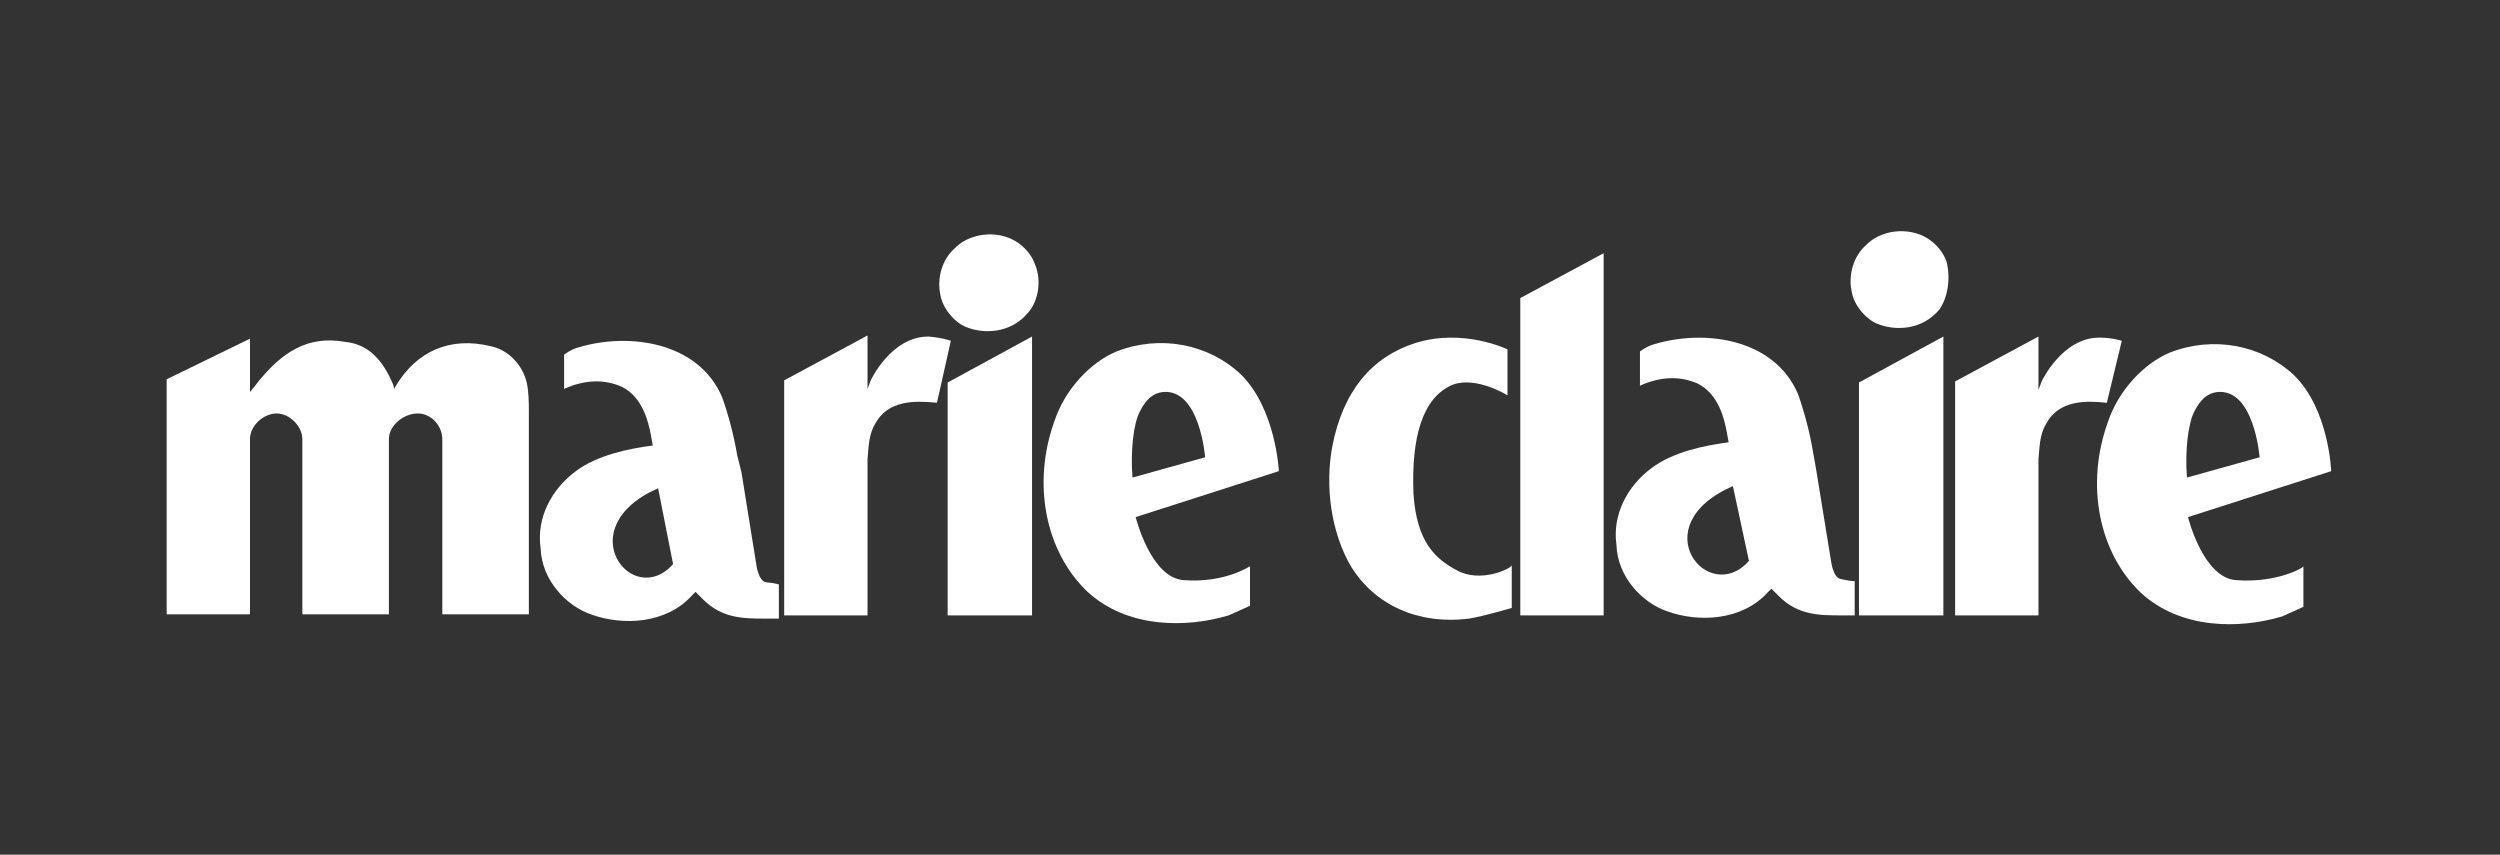 <?xml version="1.0" encoding="utf-8"?>
<!-- Generator: Adobe Illustrator 23.1.1, SVG Export Plug-In . SVG Version: 6.00 Build 0)  -->
<svg version="1.1" id="图层_1" xmlns="http://www.w3.org/2000/svg" xmlns:xlink="http://www.w3.org/1999/xlink" x="0px" y="0px"
	 viewBox="0 0 234 80" style="enable-background:new 0 0 234 80;" xml:space="preserve">
<rect x="0" y="0" width="234" height="80" fill="#333333" stroke="none"/>
<style type="text/css">
	.st0{fill:#FFFFFF;}
</style>
<g>
	<path class="st0" d="M88.7,35.8v21.8h7.9V31.5L88.7,35.8z"/>
	<path class="st0" d="M96.9,24.8c-0.3-0.9-1-1.7-1.8-2.2c-1.8-1.1-4.4-0.8-5.8,0.7c-1.1,1-1.6,2.7-1.3,4.2c0.2,1.4,1.4,2.7,2.4,3.1
		c1.7,0.7,4.2,0.6,5.8-1.3C97.2,28.2,97.5,26.3,96.9,24.8z"/>
	<path class="st0" d="M49.3,35.8c-0.4-1.7-1.8-3.1-3.4-3.4c-3.7-0.9-6.9,0.4-8.9,3.8l-0.1,0.2L36.8,36c-1-2.4-2.4-3.8-4.5-4
		c-3.4-0.6-5.9,0.8-8.5,4.2l-0.4,0.5v-5c-0.4,0.2-7.8,3.8-7.8,3.8v22h7.8V41.1c0-1.3,1.3-2.4,2.5-2.4s2.4,1.2,2.4,2.4
		c0,0,0,16.1,0,16.4h8.1c0-0.3,0-16.4,0-16.4c0-1.3,1.4-2.4,2.7-2.4s2.3,1.2,2.3,2.4v16.4h8.1V38.4C49.5,37.8,49.5,36.7,49.3,35.8z"
		/>
	<path class="st0" d="M71.7,54.5c-0.7-0.1-0.9-1.6-0.9-1.6l-1.4-8.7L69,42.6c-0.3-1.8-0.8-3.7-1.4-5.4c-2.2-5.2-8.7-6.1-13.4-4.7
		c-0.8,0.2-1.4,0.7-1.4,0.7v3.2c2-0.9,3.8-0.9,5.4-0.2c2,1,2.5,3.4,2.7,4.4l0.2,1.1c-2.3,0.3-5.2,0.9-7.2,2.4
		c-2.3,1.7-3.7,4.4-3.3,7.2c0.1,3,2.4,5.4,4.7,6.2c3,1.1,7.1,0.9,9.5-1.8l0.3-0.3l0.7,0.7c1.8,1.8,3.8,1.8,5.9,1.8h1.2v-3.2
		C72.6,54.6,71.8,54.5,71.7,54.5z M61.6,45.7l1.4,7.1C59.2,57.1,53.2,49.4,61.6,45.7z"/>
	<path class="st0" d="M86.9,31.5c-3.5,0-5.4,4.1-5.4,4.1l-0.3,0.8v-0.6v-4.4l-7.8,4.2v22h7.8v-14V43c0.1-1.1,0.1-2.3,0.7-3.3
		c1.2-2.3,3.8-2.2,5.8-2l1.3-5.8C89,31.9,88.2,31.6,86.9,31.5z"/>
	<path class="st0" d="M198.6,31.9c0,0-0.9-0.3-2.1-0.3c-3.5,0-5.4,4.1-5.4,4.1l-0.3,0.8v-0.6v-4.4l-7.8,4.2v21.9h7.8v-14V43
		c0.1-1.1,0.1-2.3,0.7-3.3c1.2-2.3,3.8-2.2,5.7-2L198.6,31.9z"/>
	<path class="st0" d="M182.2,24.5c-0.3-0.9-1-1.7-1.8-2.2c-1.8-1.1-4.4-0.8-5.8,0.7c-1.1,1-1.6,2.7-1.3,4.2c0.2,1.4,1.4,2.7,2.4,3.1
		c1.7,0.7,4.2,0.6,5.8-1.3C182.3,27.9,182.6,26.1,182.2,24.5z"/>
	<path class="st0" d="M209.3,54.3c-3.1-0.2-4.5-5.9-4.5-5.9l13.4-4.3c0,0-0.2-5.8-3.5-9c-3-2.8-7.5-3.7-11.6-2.1
		c-2.4,1-4.8,3.5-5.8,6.5c-2.1,5.8-0.9,12.2,3.1,16c3.7,3.4,9.2,3.4,13.2,2.2l2-0.9V53C215.7,53.1,213.1,54.6,209.3,54.3z
		 M204.7,44.7c-0.2-2.4,0.1-5.1,0.7-6.2c0.6-1.2,1.3-1.7,2.1-1.8c3.5-0.4,4,6.1,4,6.1L204.7,44.7z"/>
	<path class="st0" d="M174,35.8v21.8h7.9V31.5L174,35.8z"/>
	<path class="st0" d="M116.1,35c-3-2.8-7.5-3.7-11.6-2.1c-2.4,1-4.8,3.5-5.8,6.5c-2.1,5.8-0.9,12.2,3.1,16c3.7,3.4,9.2,3.4,13.2,2.2
		l2-0.9V53c0,0-2.4,1.6-6.2,1.3c-3.1-0.2-4.5-5.9-4.5-5.9l13.4-4.3C119.7,44,119.4,38.2,116.1,35z M106,44.7
		c-0.2-2.5,0.1-5.1,0.7-6.2c0.6-1.2,1.3-1.7,2.1-1.8c3.5-0.4,4,6.1,4,6.1L106,44.7z"/>
	<path class="st0" d="M136.4,53.4c-2.1-1.1-3.8-2.7-4.1-7.2c-0.2-5.2,0.8-9,3.7-10.2c2.2-0.8,5.1,1,5.1,1v-4.3c0,0-4.1-2-8.6-0.6
		c-4.1,1.3-6.8,4.5-7.8,9.7c-0.7,3.8-0.1,8.1,1.8,11.3c2.2,3.5,6.2,5.4,11,4.8c1.3-0.2,4-1,4-1v-4C141.5,53.2,138.6,54.6,136.4,53.4
		z"/>
	<path class="st0" d="M172.3,54.2c-0.7-0.1-0.9-1.6-0.9-1.6L170,44l-0.3-1.7c-0.3-1.8-0.8-3.7-1.4-5.4c-2.2-5.2-8.7-6.1-13.4-4.7
		c-0.8,0.2-1.4,0.7-1.4,0.7v3.2c2-0.9,3.8-0.9,5.4-0.2c2,1,2.5,3.4,2.7,4.4l0.2,1.1c-2.3,0.3-5.2,0.9-7.2,2.4
		c-2.3,1.7-3.7,4.4-3.3,7.2c0.1,3,2.4,5.4,4.7,6.2c3,1.1,7.1,0.9,9.5-1.8l0.3-0.3l0.7,0.7c1.8,1.8,3.8,1.8,5.9,1.8h1.2v-3.2
		C173.2,54.4,172.3,54.2,172.3,54.2z M162.2,45.5l1.5,7C159.9,56.8,153.7,49.2,162.2,45.5z"/>
	<path class="st0" d="M142.3,57.6h7.8V23.7l-7.8,4.2V57.6z"/>
</g>
</svg>
